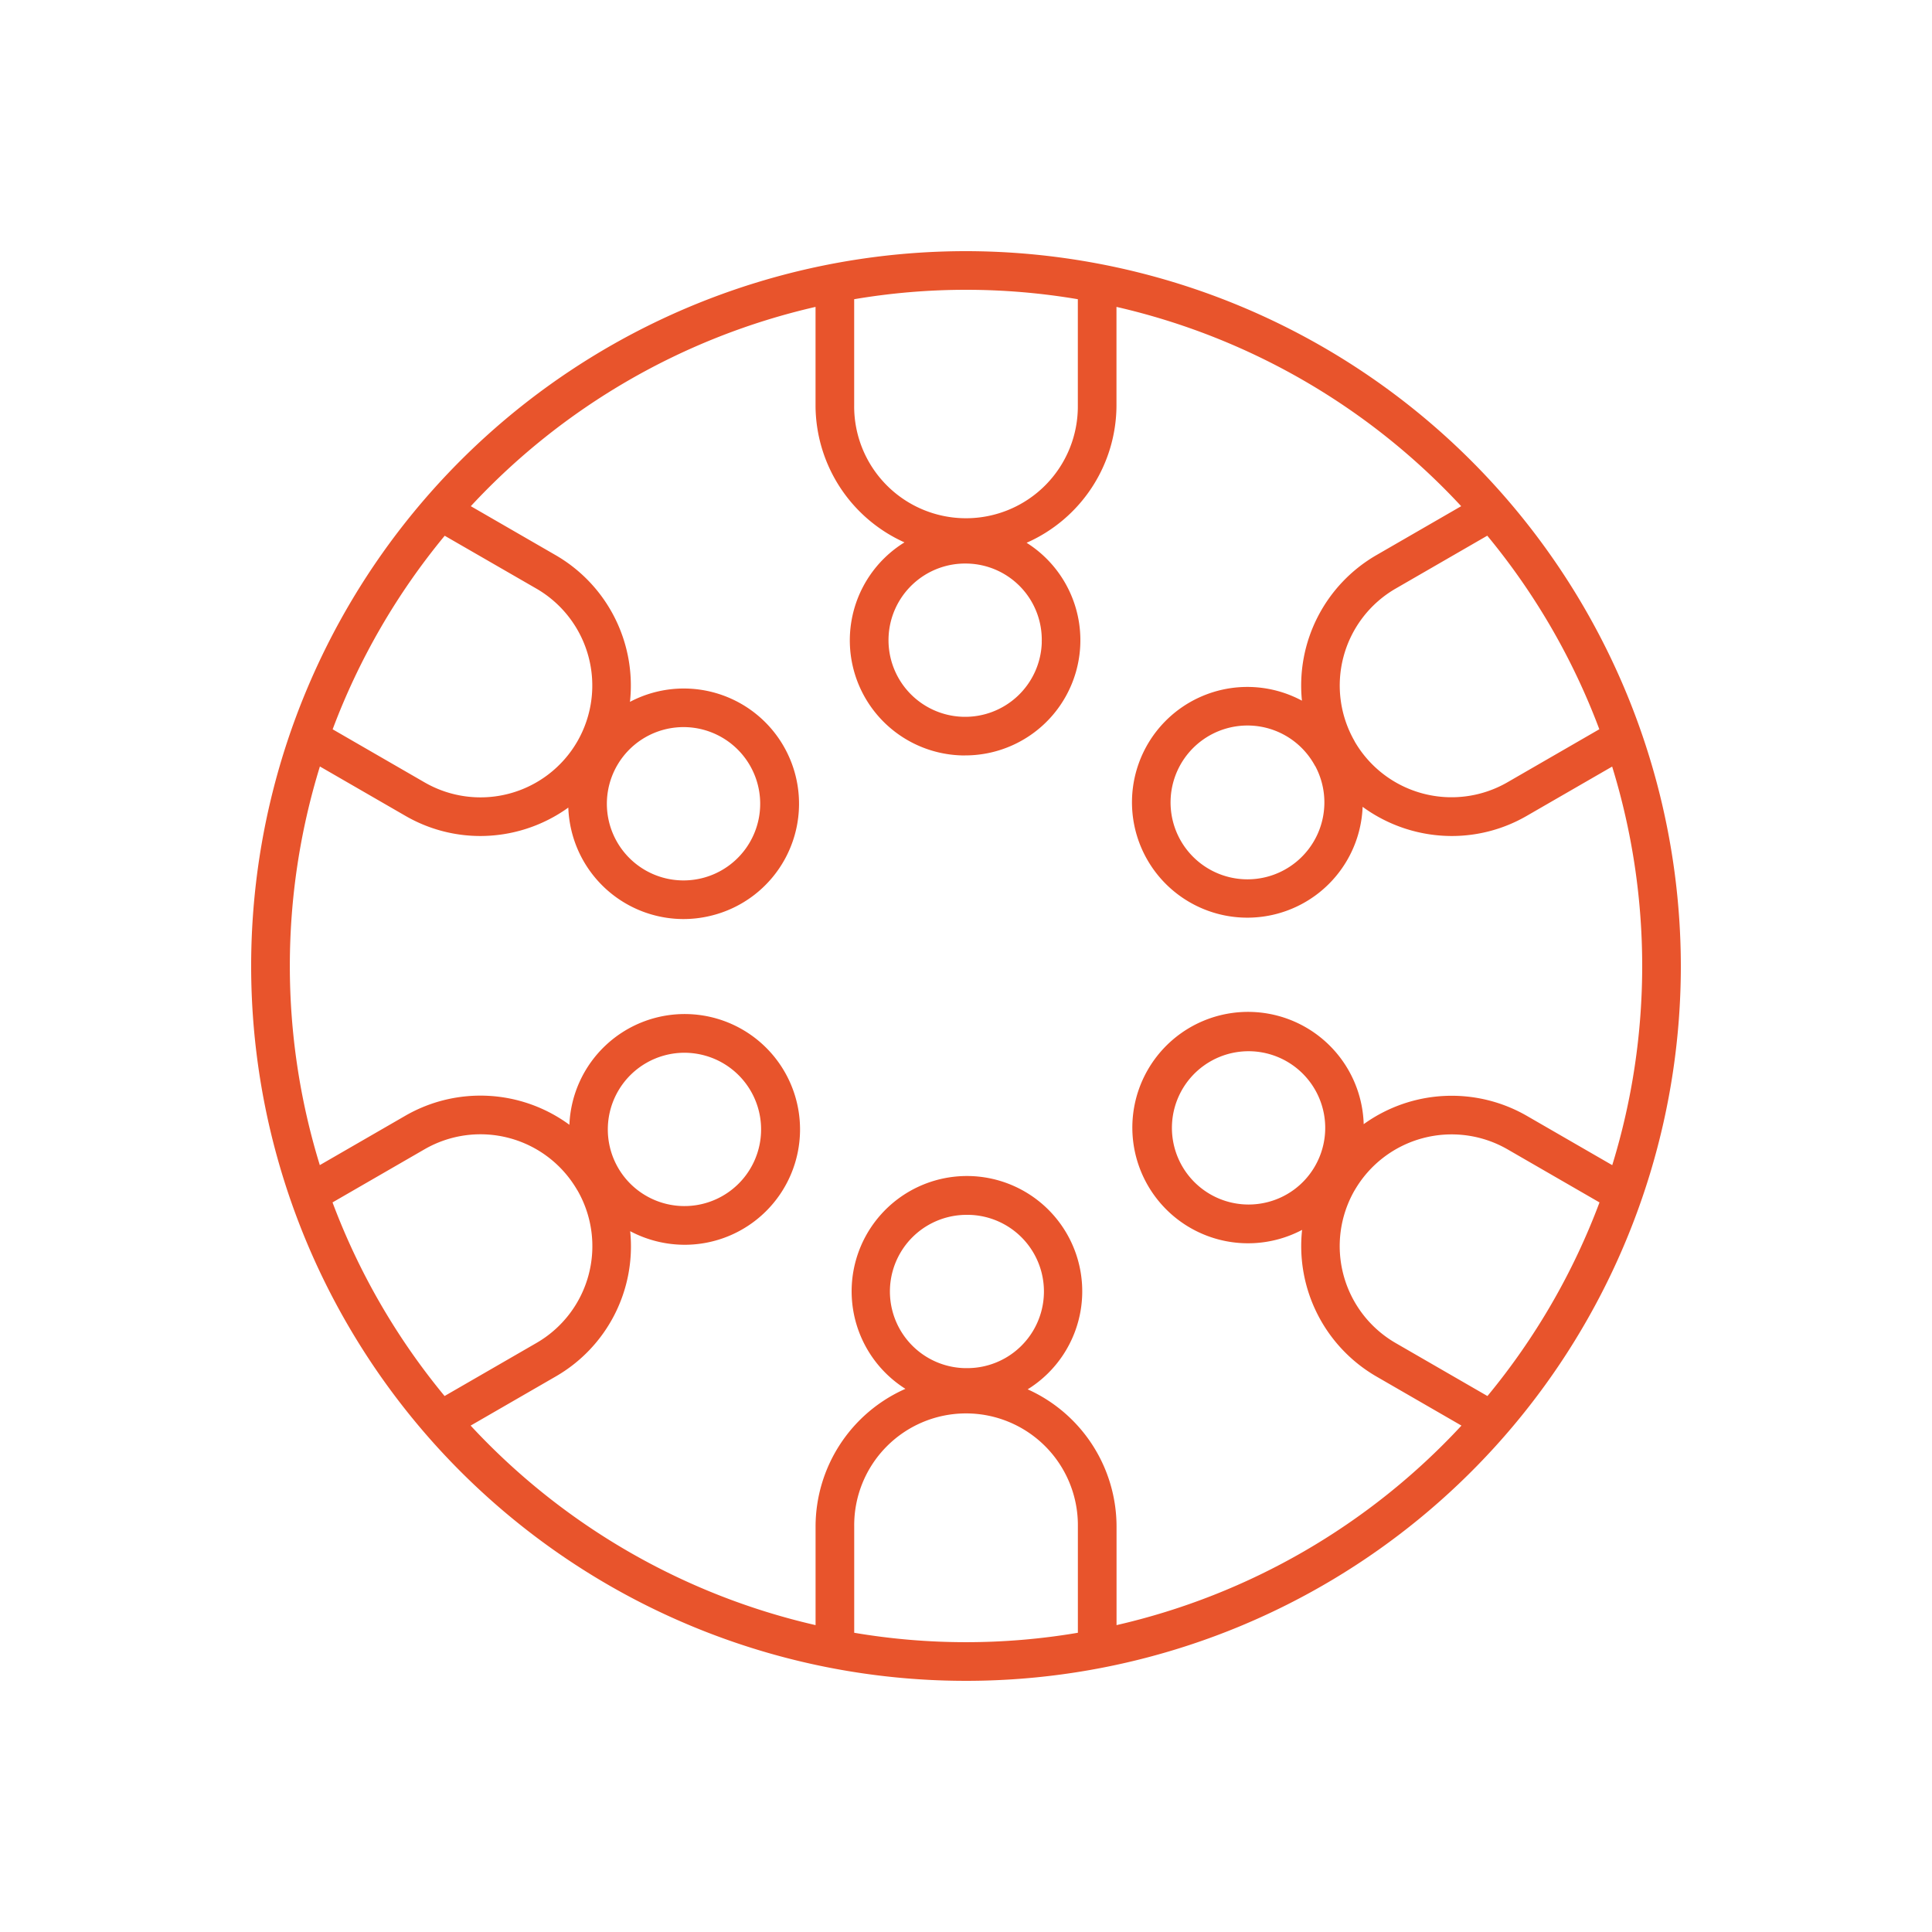 <svg xmlns="http://www.w3.org/2000/svg" width="150" height="150" viewBox="0 0 150 150">
  <path d="M75,19.5A55.5,55.5,0,1,0,130.5,75,55.563,55.563,0,0,0,75,19.5Zm8.683,3.731V31.46a8.683,8.683,0,1,1-17.365,0V23.231a51.929,51.929,0,0,1,17.365,0Zm-2.8,26.651a5.951,5.951,0,1,1-5.768-6.127A5.915,5.915,0,0,1,80.879,49.882ZM48.006,59.275a5.952,5.952,0,1,1-.729,4.5A5.957,5.957,0,0,1,48.006,59.275Zm-3.182-1.71a8.681,8.681,0,0,1-11.861,3.178l-7.136-4.12a52.529,52.529,0,0,1,8.7-15.028L41.646,45.7A8.693,8.693,0,0,1,44.824,57.565ZM47.9,90.508a5.955,5.955,0,0,1,5.233-8.773,6.023,6.023,0,0,1,1.721.254A5.951,5.951,0,1,1,47.9,90.508Zm-3.073,1.9a8.681,8.681,0,0,1-3.178,11.861l-7.132,4.118a52.52,52.52,0,0,1-8.7-15.032l7.144-4.125a8.681,8.681,0,0,1,11.861,3.178Zm21.494,34.36v-8.255a8.683,8.683,0,1,1,17.365,0v8.255a51.929,51.929,0,0,1-17.365,0Zm8.752-20.547c-.059,0-.121,0-.181,0a5.951,5.951,0,0,1,.179-11.9c.059,0,.121,0,.181,0a5.951,5.951,0,0,1-.179,11.9ZM98.3,93.361a5.951,5.951,0,1,1,3.7-2.663A5.918,5.918,0,0,1,98.3,93.361Zm6.878-.952a8.7,8.7,0,0,1,11.861-3.178l7.146,4.125a52.533,52.533,0,0,1-8.7,15.032l-7.132-4.118A8.692,8.692,0,0,1,105.175,92.409Zm20-1.945-6.637-3.831a11.689,11.689,0,0,0-12.664.647,8.983,8.983,0,1,0-4.783,8.208,11.7,11.7,0,0,0,5.765,11.38l6.608,3.815a52.509,52.509,0,0,1-26.779,15.491v-7.66a11.692,11.692,0,0,0-6.9-10.647,8.952,8.952,0,1,0-9.491-.038,11.7,11.7,0,0,0-6.976,10.685v7.66a52.507,52.507,0,0,1-26.78-15.491l6.608-3.815a11.653,11.653,0,0,0,5.778-11.279,9.073,9.073,0,0,0,4.226,1.055,8.957,8.957,0,1,0-8.945-9.316,11.667,11.667,0,0,0-12.742-.7l-6.636,3.831a52.544,52.544,0,0,1,.007-30.95l6.629,3.827a11.608,11.608,0,0,0,5.822,1.571,11.712,11.712,0,0,0,6.835-2.206,9.017,9.017,0,0,0,.237,1.754,8.959,8.959,0,0,0,8.7,6.9,8.985,8.985,0,0,0,2.072-.243A8.946,8.946,0,1,0,48.91,54.493a11.692,11.692,0,0,0-5.764-11.387L36.554,39.3A52.5,52.5,0,0,1,63.318,23.827V31.46a11.691,11.691,0,0,0,6.905,10.65,8.938,8.938,0,0,0,4.438,16.54c.093,0,.185,0,.278,0a8.943,8.943,0,0,0,4.766-16.509A11.693,11.693,0,0,0,86.683,31.46V23.827A52.5,52.5,0,0,1,113.446,39.3l-6.592,3.806A11.693,11.693,0,0,0,101.082,54.4a8.957,8.957,0,1,0,4.712,8.242,11.752,11.752,0,0,0,6.921,2.265,11.605,11.605,0,0,0,5.821-1.563l6.631-3.827a52.555,52.555,0,0,1,.006,30.95Zm-23.07-31a5.971,5.971,0,1,1-3.528-2.88A5.959,5.959,0,0,1,102.1,59.466Zm3.072-1.9A8.692,8.692,0,0,1,108.354,45.7l7.117-4.109a52.506,52.506,0,0,1,8.7,15.028l-7.137,4.12A8.693,8.693,0,0,1,105.175,57.565Z" fill="#e8542c"/>
</svg>
